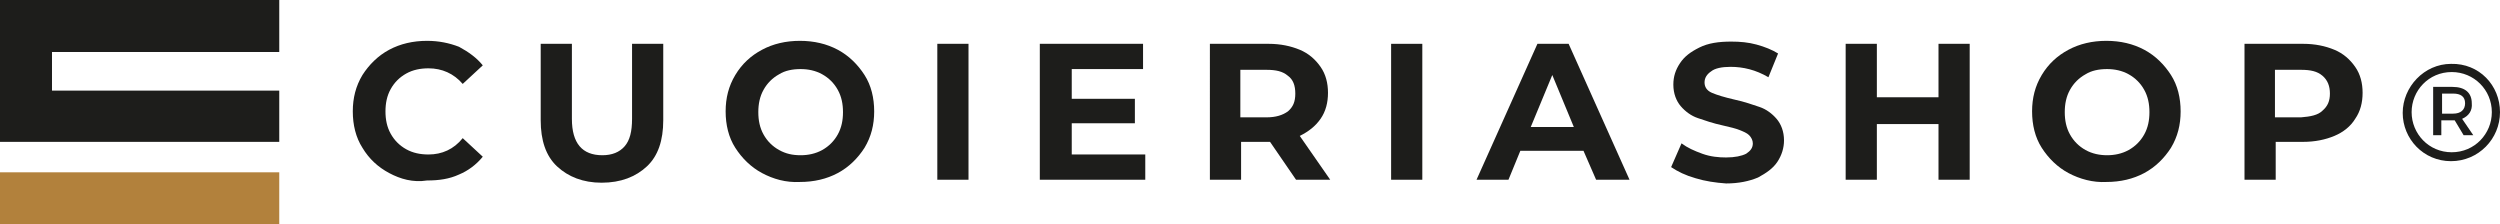 <?xml version="1.0" encoding="utf-8"?>
<!-- Generator: Adobe Illustrator 24.2.0, SVG Export Plug-In . SVG Version: 6.00 Build 0)  -->
<svg version="1.1" id="Livello_1" xmlns="http://www.w3.org/2000/svg" xmlns:xlink="http://www.w3.org/1999/xlink" x="0px" y="0px"
	 viewBox="0 0 336.6 30.2" style="enable-background:new 0 0 336.6 30.2;" xml:space="preserve">
<style type="text/css">
	.st0{fill:#1D1D1B;}
	.st1{fill:#B2813C;}
</style>
<g>
	<path class="st0" d="M52.4,23.3c-1.5-0.8-2.7-1.9-3.6-3.4c-0.9-1.4-1.3-3.1-1.3-4.9c0-1.8,0.4-3.4,1.3-4.9c0.9-1.4,2.1-2.6,3.6-3.4
		s3.2-1.2,5.1-1.2c1.6,0,3,0.3,4.3,0.8C63.1,7,64.2,7.8,65,8.8l-2.7,2.5c-1.2-1.4-2.8-2.1-4.6-2.1c-1.1,0-2.1,0.2-3,0.7
		c-0.9,0.5-1.6,1.2-2.1,2.1c-0.5,0.9-0.7,1.9-0.7,3s0.2,2.1,0.7,3c0.5,0.9,1.2,1.6,2.1,2.1c0.9,0.5,1.9,0.7,3,0.7
		c1.8,0,3.4-0.7,4.6-2.2l2.7,2.5c-0.9,1.1-2,1.9-3.2,2.4c-1.3,0.6-2.7,0.8-4.3,0.8C55.6,24.6,53.9,24.1,52.4,23.3z"/>
	<path class="st0" d="M75,22.4c-1.5-1.4-2.2-3.5-2.2-6.2V5.9h4.2V16c0,3.3,1.4,4.9,4.1,4.9c1.3,0,2.3-0.4,3-1.2c0.7-0.8,1-2,1-3.7
		V5.9h4.2v10.3c0,2.7-0.7,4.8-2.2,6.2s-3.5,2.2-6.1,2.2C78.5,24.6,76.5,23.8,75,22.4z"/>
	<path class="st0" d="M102.6,23.3c-1.5-0.8-2.7-2-3.6-3.4s-1.3-3.1-1.3-4.9s0.4-3.4,1.3-4.9s2.1-2.6,3.6-3.4
		c1.5-0.8,3.2-1.2,5.1-1.2c1.9,0,3.6,0.4,5.1,1.2c1.5,0.8,2.7,2,3.6,3.4s1.3,3.1,1.3,4.9c0,1.8-0.4,3.4-1.3,4.9
		c-0.9,1.4-2.1,2.6-3.6,3.4c-1.5,0.8-3.2,1.2-5.1,1.2C105.8,24.6,104.1,24.1,102.6,23.3z M110.7,20.2c0.9-0.5,1.6-1.2,2.1-2.1
		c0.5-0.9,0.7-1.9,0.7-3c0-1.1-0.2-2.1-0.7-3c-0.5-0.9-1.2-1.6-2.1-2.1s-1.9-0.7-2.9-0.7c-1.1,0-2.1,0.2-2.9,0.7
		c-0.9,0.5-1.6,1.2-2.1,2.1c-0.5,0.9-0.7,1.9-0.7,3s0.2,2.1,0.7,3c0.5,0.9,1.2,1.6,2.1,2.1c0.9,0.5,1.8,0.7,2.9,0.7
		C108.8,20.9,109.8,20.7,110.7,20.2z"/>
	<path class="st0" d="M126.2,5.9h4.2v18.3h-4.2C126.2,24.2,126.2,5.9,126.2,5.9z"/>
	<path class="st0" d="M154.2,20.8v3.4H140V5.9h13.9v3.4h-9.6v4h8.5v3.3h-8.5v4.2L154.2,20.8L154.2,20.8z"/>
	<path class="st0" d="M174.5,24.2l-3.5-5.1h-0.2h-3.7v5.1h-4.2V5.9h7.9c1.6,0,3,0.3,4.2,0.8c1.2,0.5,2.1,1.3,2.8,2.3s1,2.2,1,3.5
		s-0.3,2.5-1,3.5c-0.7,1-1.6,1.7-2.8,2.3l4.1,5.9C179.1,24.2,174.5,24.2,174.5,24.2z M173.4,10.2c-0.7-0.6-1.6-0.8-2.9-0.8h-3.5v6.4
		h3.5c1.3,0,2.2-0.3,2.9-0.8c0.7-0.6,1-1.3,1-2.4C174.4,11.5,174.1,10.7,173.4,10.2z"/>
	<path class="st0" d="M187.3,5.9h4.2v18.3h-4.2V5.9z"/>
	<path class="st0" d="M213.2,20.3h-8.5l-1.6,3.9h-4.3l8.2-18.3h4.2l8.2,18.3h-4.5L213.2,20.3z M211.9,17.1l-2.9-7l-2.9,7H211.9z"/>
	<path class="st0" d="M228.3,24c-1.4-0.4-2.4-0.9-3.3-1.5l1.4-3.2c0.8,0.6,1.7,1,2.8,1.4c1.1,0.4,2.2,0.5,3.2,0.5
		c1.2,0,2.1-0.2,2.7-0.5c0.6-0.4,0.9-0.8,0.9-1.4c0-0.4-0.2-0.8-0.5-1.1c-0.3-0.3-0.8-0.5-1.3-0.7c-0.5-0.2-1.3-0.4-2.2-0.6
		c-1.4-0.3-2.5-0.7-3.4-1c-0.9-0.3-1.7-0.9-2.3-1.6c-0.6-0.7-1-1.7-1-2.9c0-1.1,0.3-2,0.9-2.9s1.4-1.5,2.6-2.1s2.6-0.8,4.3-0.8
		c1.2,0,2.3,0.1,3.4,0.4c1.1,0.3,2.1,0.7,2.9,1.2l-1.3,3.2c-1.7-1-3.4-1.4-5.1-1.4c-1.2,0-2.1,0.2-2.6,0.6c-0.6,0.4-0.9,0.9-0.9,1.5
		c0,0.6,0.3,1.1,1,1.4c0.7,0.3,1.7,0.6,3,0.9c1.4,0.3,2.5,0.7,3.4,1c0.9,0.3,1.7,0.9,2.3,1.6c0.6,0.7,1,1.7,1,2.9c0,1-0.3,2-0.9,2.9
		c-0.6,0.9-1.5,1.5-2.6,2.1c-1.2,0.5-2.6,0.8-4.3,0.8C231,24.6,229.6,24.4,228.3,24z"/>
	<path class="st0" d="M265.2,5.9v18.3h-4.2v-7.5h-8.3v7.5h-4.2V5.9h4.2v7.2h8.3V5.9H265.2z"/>
	<path class="st0" d="M278.5,23.3c-1.5-0.8-2.7-2-3.6-3.4s-1.3-3.1-1.3-4.9s0.4-3.4,1.3-4.9s2.1-2.6,3.6-3.4
		c1.5-0.8,3.2-1.2,5.1-1.2c1.9,0,3.6,0.4,5.1,1.2c1.5,0.8,2.7,2,3.6,3.4s1.3,3.1,1.3,4.9c0,1.8-0.4,3.4-1.3,4.9
		c-0.9,1.4-2.1,2.6-3.6,3.4c-1.5,0.8-3.2,1.2-5.1,1.2C281.8,24.6,280,24.1,278.5,23.3z M286.6,20.2c0.9-0.5,1.6-1.2,2.1-2.1
		c0.5-0.9,0.7-1.9,0.7-3c0-1.1-0.2-2.1-0.7-3c-0.5-0.9-1.2-1.6-2.1-2.1s-1.9-0.7-2.9-0.7c-1.1,0-2.1,0.2-2.9,0.7
		c-0.9,0.5-1.6,1.2-2.1,2.1c-0.5,0.9-0.7,1.9-0.7,3s0.2,2.1,0.7,3c0.5,0.9,1.2,1.6,2.1,2.1c0.9,0.5,1.9,0.7,2.9,0.7
		C284.7,20.9,285.7,20.7,286.6,20.2z"/>
	<path class="st0" d="M314.3,6.7c1.2,0.5,2.1,1.3,2.8,2.3s1,2.2,1,3.5c0,1.3-0.3,2.5-1,3.5c-0.6,1-1.6,1.8-2.8,2.3
		c-1.2,0.5-2.6,0.8-4.2,0.8h-3.7v5.1h-4.2V5.9h7.9C311.7,5.9,313.1,6.2,314.3,6.7z M312.7,14.9c0.7-0.6,1-1.3,1-2.3
		c0-1-0.3-1.8-1-2.4c-0.7-0.6-1.6-0.8-2.9-0.8h-3.5v6.4h3.5C311.1,15.7,312.1,15.5,312.7,14.9z"/>
</g>
<g>
	<polygon class="st0" points="37.6,19.1 0,19.1 0,0 37.6,0 37.6,7 7,7 7,12.2 37.6,12.2 	"/>
	<rect y="23.2" class="st1" width="37.6" height="7"/>
</g>
<path class="st0" d="M336.6,15.1c0,3.6-2.9,6.6-6.6,6.6c-3.7,0-6.5-3-6.5-6.5s2.9-6.6,6.5-6.6C333.8,8.5,336.6,11.5,336.6,15.1z
	 M335.5,15.1c0-3-2.4-5.4-5.4-5.4c-3.1,0-5.4,2.5-5.4,5.4s2.3,5.4,5.4,5.4C333.2,20.5,335.5,18,335.5,15.1z M331.5,16l1.5,2.2h-1.3
	l-1.2-2h-0.3h-1.5v2h-1.1v-6.5h2.6c1.7,0,2.6,0.8,2.6,2.2C332.9,14.9,332.4,15.6,331.5,16z M330.3,15.3c1,0,1.6-0.5,1.6-1.4
	c0-0.9-0.6-1.3-1.6-1.3h-1.5v2.7H330.3z"/>
</svg>
